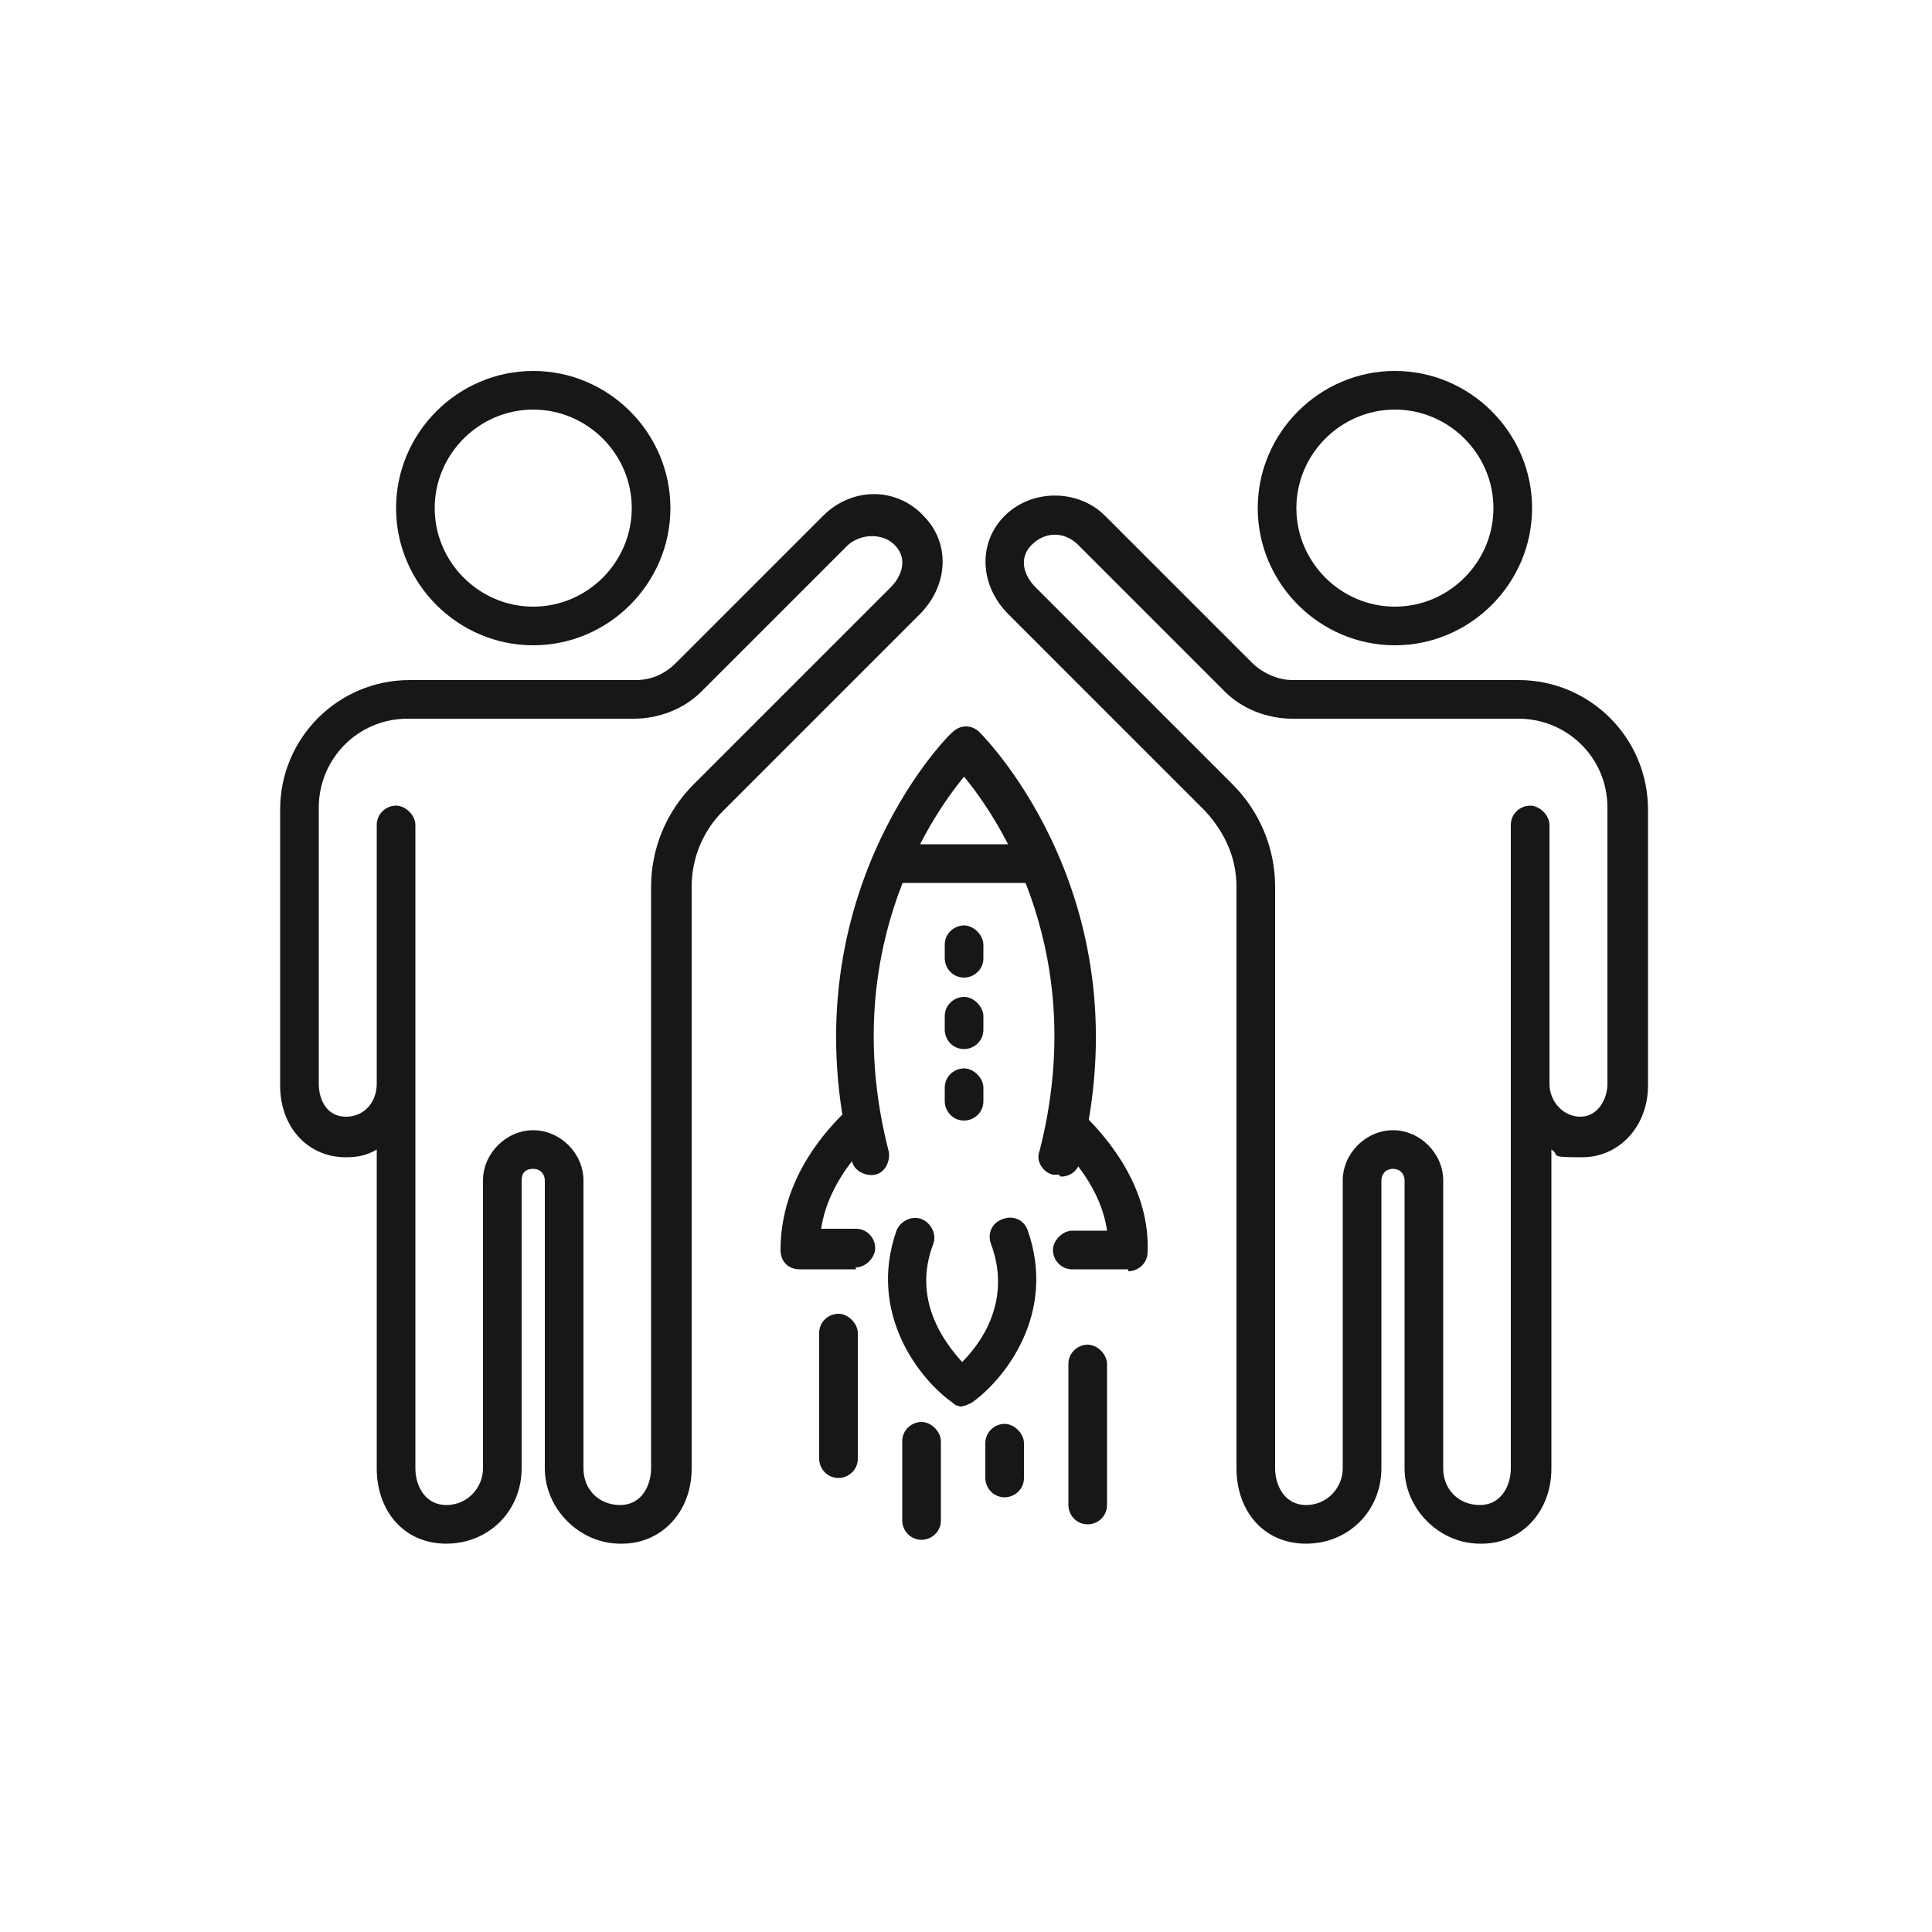 <?xml version="1.0" encoding="UTF-8"?>
<svg id="Ebene_1" xmlns="http://www.w3.org/2000/svg" xmlns:xlink="http://www.w3.org/1999/xlink" version="1.1" viewBox="0 0 100 100">
  <!-- Generator: Adobe Illustrator 30.0.0, SVG Export Plug-In . SVG Version: 2.1.1 Build 123)  -->
  <defs>
    <style>
      .st0 {
        fill: none;
      }

      .st1 {
        fill: #181716;
      }

      .st2 {
        clip-path: url(#clippath);
      }
    </style>
    <clipPath id="clippath">
      <rect class="st0" x="14.5" y="14.1" width="70.9" height="70.9"/>
    </clipPath>
  </defs>
  <g class="st2">
    <path class="st1" d="M72.2,21.2c-2.8,0-5.1,2.3-5.1,5.1s2.3,5.1,5.1,5.1,5.1-2.3,5.1-5.1-2.3-5.1-5.1-5.1M72.2,33.4c-3.9,0-7.1-3.2-7.1-7.1s3.2-7.1,7.1-7.1,7.1,3.2,7.1,7.1-3.2,7.1-7.1,7.1"/>
    <path class="st1" d="M72.1,58.5c1.4,0,2.6,1.2,2.6,2.6v14.9c0,1.1.8,1.9,1.9,1.9s1.6-1,1.6-1.9v-33.3c0-.6.5-1,1-1s1,.5,1,1v13.4c0,.9.7,1.7,1.6,1.7s1.4-.9,1.4-1.7v-14.3c0-2.6-2.1-4.6-4.6-4.6h-11.7c-1.3,0-2.6-.5-3.5-1.4l-7.6-7.6c-.7-.7-1.7-.7-2.4,0-.7.7-.4,1.6.2,2.2l10.2,10.2c1.4,1.4,2.2,3.3,2.2,5.3v30.1c0,.9.5,1.9,1.6,1.9s1.9-.9,1.9-1.9v-14.9c0-1.4,1.2-2.6,2.6-2.6M76.6,79.9c-2.1,0-3.9-1.8-3.9-3.9v-14.9c0-.3-.2-.6-.6-.6s-.6.3-.6.6v14.9c0,2.2-1.7,3.9-3.9,3.9s-3.6-1.7-3.6-3.9v-30.1c0-1.5-.6-2.8-1.6-3.9l-10.2-10.2c-1.5-1.5-1.6-3.7-.2-5.1s3.8-1.4,5.2,0l7.6,7.6c.5.5,1.3.9,2.1.9h11.7c3.7,0,6.7,3,6.7,6.7v14.3c0,2.1-1.5,3.7-3.4,3.7s-1.1-.1-1.6-.4v16.5c0,2.3-1.6,3.9-3.6,3.9"/>
    <path class="st1" d="M27.6,21.2c-2.8,0-5.1,2.3-5.1,5.1s2.3,5.1,5.1,5.1,5.1-2.3,5.1-5.1-2.3-5.1-5.1-5.1M27.6,33.4c-3.9,0-7.1-3.2-7.1-7.1s3.2-7.1,7.1-7.1,7.1,3.2,7.1,7.1-3.2,7.1-7.1,7.1"/>
    <path class="st1" d="M27.6,58.5c1.4,0,2.6,1.2,2.6,2.6v14.9c0,1.1.8,1.9,1.9,1.9s1.6-1,1.6-1.9v-30.1c0-2,.8-3.9,2.2-5.3l10.2-10.2c.6-.6.9-1.5.2-2.2-.6-.6-1.7-.6-2.4,0l-7.6,7.6c-.9.9-2.2,1.4-3.5,1.4h-11.7c-2.6,0-4.6,2.1-4.6,4.6v14.3c0,.8.4,1.7,1.4,1.7s1.6-.8,1.6-1.7v-13.4c0-.6.5-1,1-1s1,.5,1,1v33.3c0,.9.5,1.9,1.6,1.9s1.9-.9,1.9-1.9v-14.9c0-1.4,1.2-2.6,2.6-2.6M32.1,79.9c-2.1,0-3.9-1.8-3.9-3.9v-14.9c0-.3-.2-.6-.6-.6s-.6.2-.6.6v14.9c0,2.2-1.7,3.9-3.9,3.9s-3.6-1.7-3.6-3.9v-16.5c-.5.3-1,.4-1.6.4-2,0-3.4-1.6-3.4-3.7v-14.3c0-3.7,3-6.7,6.7-6.7h11.7c.8,0,1.5-.3,2.1-.9l7.6-7.6c1.5-1.5,3.8-1.5,5.2,0,1.4,1.4,1.3,3.6-.2,5.1l-10.2,10.2c-1,1-1.6,2.4-1.6,3.9v30.1c0,2.3-1.6,3.9-3.6,3.9"/>
    <path class="st1" d="M44.3,65.7h-2.9c-.6,0-1-.4-1-1,0-3.3,1.9-5.8,3.5-7.3.4-.4,1.1-.4,1.4,0,.4.4.4,1.1,0,1.4-1.2,1.1-2.5,2.8-2.8,4.8h1.8c.6,0,1,.5,1,1s-.5,1-1,1"/>
    <path class="st1" d="M58.4,65.7h-2.9c-.6,0-1-.5-1-1s.5-1,1-1h1.8c-.3-2.1-1.7-3.7-2.8-4.8-.4-.4-.4-1,0-1.4.4-.4,1-.4,1.4,0,2.3,2.2,3.6,4.7,3.5,7.3,0,.6-.5,1-1,1"/>
    <path class="st1" d="M54.8,60.8c0,0-.2,0-.3,0-.5-.1-.9-.7-.7-1.2,2.6-10.1-2-17.1-3.9-19.4-1.9,2.3-6.5,9.3-3.9,19.4.1.5-.2,1.1-.7,1.2-.5.1-1.1-.2-1.2-.7-3.4-13.4,4.8-21.9,5.2-22.2.4-.4,1-.4,1.4,0,.4.4,8.6,8.8,5.2,22.2-.1.5-.5.8-1,.8"/>
    <path class="st1" d="M53.7,45.7h-7.6c-.6,0-1-.5-1-1s.5-1,1-1h7.6c.6,0,1,.5,1,1s-.5,1-1,1"/>
    <path class="st1" d="M49.9,72.8c-.2,0-.4,0-.6-.2-1.7-1.2-4.4-4.6-2.9-8.9.2-.5.8-.8,1.3-.6.5.2.8.8.6,1.3-1.1,2.9.6,5.1,1.5,6.1.9-.9,2.6-3.1,1.5-6.1-.2-.5,0-1.1.6-1.3.5-.2,1.1,0,1.3.6,1.5,4.3-1.2,7.7-2.9,8.9-.2.1-.4.2-.6.2"/>
    <path class="st1" d="M52,77.5c-.6,0-1-.5-1-1v-1.8c0-.6.5-1,1-1s1,.5,1,1v1.8c0,.6-.5,1-1,1"/>
    <path class="st1" d="M56.3,78.9c-.6,0-1-.5-1-1v-7.3c0-.6.5-1,1-1s1,.5,1,1v7.3c0,.6-.5,1-1,1"/>
    <path class="st1" d="M47.7,79.7c-.6,0-1-.5-1-1v-4.1c0-.6.5-1,1-1s1,.5,1,1v4.1c0,.6-.5,1-1,1"/>
    <path class="st1" d="M43.4,76.5c-.6,0-1-.5-1-1v-6.5c0-.6.5-1,1-1s1,.5,1,1v6.5c0,.6-.5,1-1,1"/>
    <path class="st1" d="M49.9,50.6c-.6,0-1-.5-1-1v-.7c0-.6.5-1,1-1s1,.5,1,1v.7c0,.6-.5,1-1,1"/>
    <path class="st1" d="M49.9,54.3c-.6,0-1-.5-1-1v-.7c0-.6.5-1,1-1s1,.5,1,1v.7c0,.6-.5,1-1,1"/>
    <path class="st1" d="M49.9,58c-.6,0-1-.5-1-1v-.7c0-.6.5-1,1-1s1,.5,1,1v.7c0,.6-.5,1-1,1"/>
  </g>
</svg>